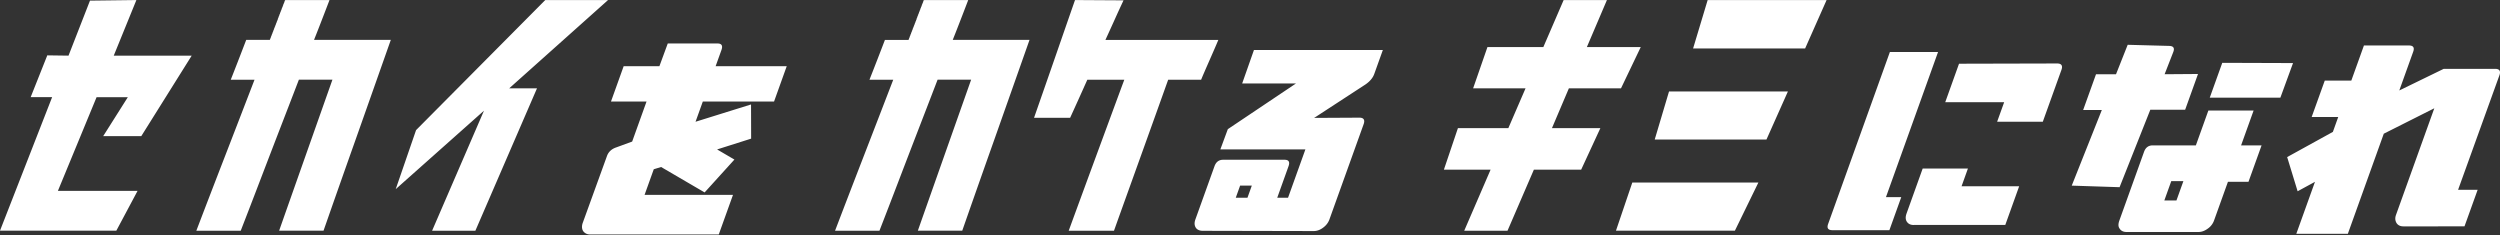 <svg width="670" height="63" fill="none" xmlns="http://www.w3.org/2000/svg"><rect width="100%" height="100%" fill="#333333" stroke="none"/><path d="M30.484 14.914h20.89l-13.51 21.572h-10.21l6.605-10.445h-8.374l-10.367 25.11h21.35L31.179 61.82H0l13.97-35.78H8.218l4.456-11.205 5.688.078L24.115.17 36.552.013l-6.068 14.901zM88.306.013c-1.992 5.216-3.38 8.781-4.141 10.668h20.576c-2.254 6.396-5.439 15.426-9.554 27.064a5171.97 5171.97 0 00-8.48 24.075h-11.9c.774-2.202 5.531-15.688 14.286-40.47h-8.99a5241.463 5241.463 0 01-4.916 12.75 4938.312 4938.312 0 00-5.754 14.98 2401.026 2401.026 0 01-4.915 12.752h-11.9c1.796-4.705 4.43-11.572 7.916-20.576a9627.584 9627.584 0 007.68-19.894h-6.37c.813-2.045 2.203-5.61 4.142-10.669h6.291l.079-.078v-.079l.078-.079V10.3l.079-.078v-.08l.079-.078v-.157l.078-.079v-.157l.079-.079v-.078l.079-.079V9.28l.078-.079v-.078l.079-.079v-.157l.078-.079V8.65l.079-.079v-.078l.079-.079v-.157l.078-.079V8.1l.079-.078v-.157l.079-.08v-.156l.078-.079v-.08l.079-.078v-.158l.079-.078v-.079L73.772 7v-.16l.079-.078v-.079l.078-.079v-.157l.079-.079v-.157l.079-.078v-.08l.078-.078V5.82l.079-.079v-.078l.079-.079v-.157l.078-.079V5.27l.079-.158v-.157l.078-.079v-.078l.08-.079v-.157l.078-.079v-.157l.078-.079v-.078l.079-.079v-.157l.079-.079v-.078l.078-.08V3.54l.079-.079v-.157l.079-.079v-.079l.078-.078V2.91l.079-.08v-.078l.079-.078v-.158l.078-.078V2.28l.079-.078v-.079l.078-.078v-.158l.079-.078V1.73l.079-.079v-.157l.078-.079v-.157l.079-.078V1.1l.078-.079V.865l.08-.079V.708l.078-.079V.472l.078-.079V.236l.08-.079V.08l.077-.08v.092l.078-.079h11.9-.118zm74.651 0L136.471 23.67h7.444l-16.514 38.164h-11.598l13.905-32.174-23.656 21.034 5.452-15.818L146.13.013h16.827zm44.508 27.195h-19.109l-1.952 5.425 14.875-4.639.026 9.161-9.122 2.896 4.64 2.713-7.982 8.807-11.664-6.815-1.966.603-2.464 6.868h23.696l-3.814 10.615H158.2c-.839 0-1.455-.301-1.914-.904-.38-.603-.406-1.39-.104-2.228l6.487-17.902c.393-1.088 1.219-1.874 2.451-2.294l4.298-1.573 3.854-10.733h-9.528l3.394-9.463h9.58l2.241-6.094h13.329c1.14 0 1.468.603 1.062 1.743l-1.56 4.338h19.056l-3.395 9.463.014.013zM259.482.013c-1.993 5.216-3.382 8.781-4.142 10.668h20.576c-2.254 6.396-5.439 15.426-9.554 27.064a5132.876 5132.876 0 00-8.479 24.075h-11.9c.773-2.202 5.53-15.688 14.285-40.47h-8.991a5108.83 5108.83 0 01-4.914 12.751 4934.344 4934.344 0 00-5.754 14.98 2365.965 2365.965 0 01-4.915 12.752h-11.9c1.796-4.705 4.43-11.572 7.916-20.576a9511.138 9511.138 0 007.68-19.895h-6.369a1032.5 1032.5 0 004.141-10.668h6.291l.079-.078v-.079l.078-.079v-.157l.079-.079v-.078l.079-.079v-.157l.078-.079v-.157l.079-.079v-.078l.079-.079V9.28l.078-.079v-.078l.079-.079v-.157l.078-.079V8.65l.079-.079v-.078l.079-.08v-.156l.078-.079v-.079l.079-.078v-.158l.079-.078v-.157l.078-.08V7.47l.079-.078v-.158l.079-.078v-.079l.078-.079v-.157l.079-.078v-.079l.078-.079v-.157l.079-.079v-.157l.079-.078v-.08l.078-.078V5.82l.079-.079v-.078l.079-.079v-.157l.078-.079V5.27l.079-.158v-.157l.079-.079v-.078l.078-.079v-.157l.079-.079v-.157l.078-.079v-.078l.079-.079v-.157l.079-.079v-.079l.078-.078V3.54l.079-.08v-.156l.079-.079v-.079l.078-.078V2.91l.079-.078v-.079l.079-.078v-.158l.078-.078V2.28l.079-.078v-.079l.078-.079v-.157l.079-.078V1.73l.079-.079v-.157l.078-.079v-.157l.079-.078V1.1l.079-.078V.865l.078-.079V.708l.079-.079V.472l.079-.079V.236l.078-.079V.08l.079-.079v.092l.078-.079h11.9-.117zm41.623.079a301.734 301.734 0 00-2.385 5.19c-1.075 2.385-1.9 4.18-2.464 5.412h30.262c-.512 1.232-1.298 3.028-2.346 5.413-1.049 2.385-1.809 4.128-2.268 5.256h-8.833c-1.848 5.176-4.469 12.49-7.877 21.965-3.407 9.475-5.622 15.635-6.644 18.505h-12.136c1.743-4.757 4.272-11.664 7.601-20.694 3.329-9.03 5.754-15.622 7.3-19.777h-9.908a1251.749 1251.749 0 01-4.613 10.21h-9.672c1.376-3.945 3.329-9.528 5.832-16.736 2.503-7.221 4.22-12.162 5.15-14.823 8.139.053 12.464.079 12.975.079h.026zm55.189 58.7c-.328.905-.891 1.625-1.704 2.228-.812.603-1.651.905-2.49.905l-29.763-.066c-.839 0-1.52-.301-1.861-.839-.38-.603-.433-1.323-.105-2.228l5.111-14.233c.407-1.14 1.167-1.743 2.32-1.743h16.461c1.153 0 1.468.603 1.061 1.743L342.297 53h2.896l4.653-12.961h-22.791l2.005-5.426 18.257-12.24H332.9l3.159-8.978h34.547l-2.294 6.396c-.406 1.14-1.219 2.044-2.346 2.83l-13.774 8.978 12.136-.066c1.14 0 1.533.603 1.127 1.743l-9.161 25.504v.013zm-20.812-9.043h-3.132L331.183 53h3.133l1.166-3.25zM430.656.013l-5.374 12.595h14.443l-5.295 11.061h-13.97l-4.535 10.668H428.9l-5.151 11.14h-12.673l-7.064 16.356h-11.599l7.064-16.356h-12.516l3.762-11.14h13.512l4.613-10.668h-14.05l3.84-11.061h14.98L419.057.013h11.599zm40.588 48.911l-6.291 12.896H433.08l4.377-12.896h33.787zm7.916-24.416l-5.753 12.896H443.46l3.84-12.896h31.873-.013zM489.527.013l-5.754 12.975h-30.025L457.653.013h31.874zm1.559 61.677c-1.14 0-1.559-.538-1.14-1.692l16.54-46.053h12.909L505.437 52.83h4.102l-3.184 8.86h-15.269zm21.782-1.39c-.838 0-1.454-.302-1.848-.904-.38-.603-.367-1.324-.065-2.176l4.325-12.057h12.123l-1.704 4.757h15.438l-3.722 10.367h-24.534l-.013.013zm22.359-27.666l1.887-5.243h-15.792l3.695-10.314 26.317-.066c1.14 0 1.533.603 1.14 1.691l-5.006 13.932h-12.241zm41.047-3.198l-8.23 20.733-12.818-.42 8.06-20.261h-5.006l3.447-9.58h5.36l3.132-7.903 11.232.301c1.062.066 1.415.603.944 1.743l-2.281 5.846 8.951-.066-3.446 9.58h-9.345v.027zm20.812 19.291l-3.722 10.367a4.448 4.448 0 01-1.677 2.175c-.826.603-1.652.905-2.49.905h-19.292c-.839 0-1.455-.302-1.848-.904-.406-.538-.393-1.272-.066-2.176l6.606-18.387c.406-1.14 1.166-1.743 2.319-1.743h11.573l3.355-9.345h12.123l-3.355 9.345h5.491l-3.512 9.763h-5.505zm-11.939-.183h-3.25l-1.861 5.19h3.25l1.861-5.19zm26.002-22.359h-18.938l3.355-9.344 18.964.065-3.394 9.28h.013zm49.356 34.482H644.11c-.839 0-1.455-.302-1.848-.905-.367-.668-.433-1.323-.131-2.175l10.262-28.57-13.539 6.814-9.632 26.828h-13.814l5.006-13.932-4.652 2.53-2.805-9.161 12.254-6.75 1.429-3.984h-7.117l3.513-9.764h7.116l3.381-9.41h12.058c1.14 0 1.559.538 1.14 1.691l-3.722 10.367 11.9-5.793h13.813c1.141 0 1.534.603 1.114 1.743l-11.074 30.68h5.242l-3.512 9.765.013.026z" fill="#fff"/></svg>